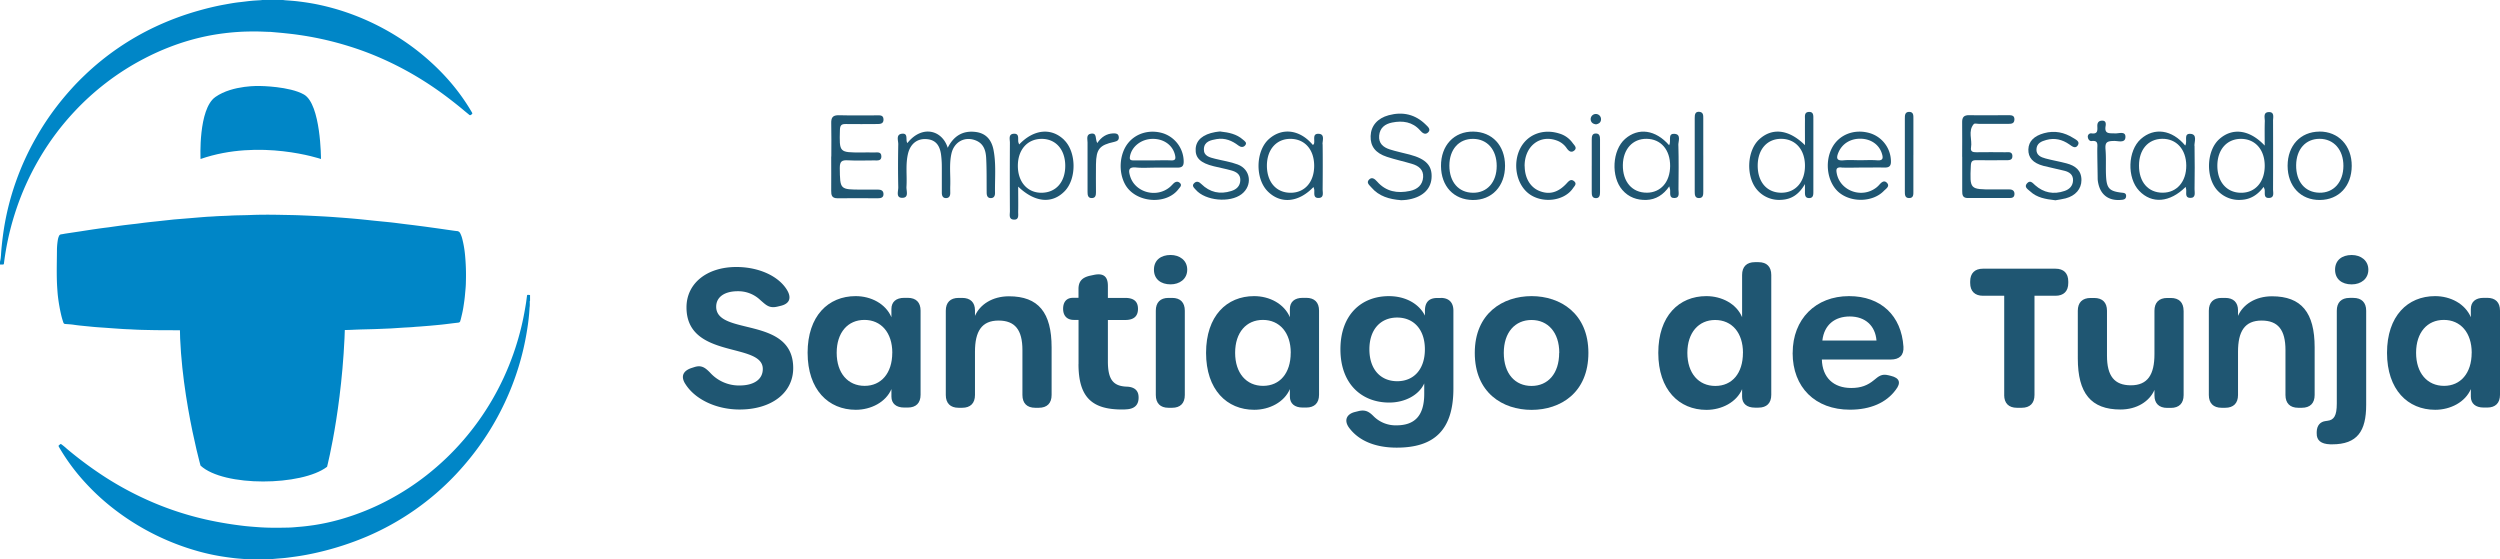 <?xml version="1.0" encoding="UTF-8"?> <svg xmlns="http://www.w3.org/2000/svg" width="1531.7" height="342.78" viewBox="0 0 1531.7 342.78"><g id="Capa_2" data-name="Capa 2"><g id="Capa_1-2" data-name="Capa 1"><path d="M419.77,235.07c-2.79-4.56-1.23-7.93,4-9.63l1.58-.51c4.17-1.35,6.47,0,9.85,3.53a23.82,23.82,0,0,0,17.8,7.72c9,0,14.35-3.78,14.35-10.13,0-16.58-46.75-5.73-46.75-37.73,0-14.76,12.54-24.74,30.58-24.74,13.43,0,25.62,5.36,30.9,13.91,3.1,5,1.7,8.59-3.73,9.88l-1.95.47c-5.12,1.22-7-.91-10.57-4a19.56,19.56,0,0,0-13.86-5.41c-8.14,0-13.18,3.62-13.18,9.47,0,18.06,47.19,5.48,47.19,37.61,0,15.33-13.47,25.39-32.84,25.39-14.51,0-27.55-6.38-33.34-15.82" style="fill:#1f5672"></path><path d="M494.8,216.2c0-22.61,12.64-34.77,29.44-34.77,9.42,0,18.41,4.67,21.91,12.91v-5c0-4.36,2.86-6.86,7.84-6.86h2.19c5.06,0,7.84,2.78,7.84,7.83v51.55c0,5.06-2.78,7.84-7.84,7.84H554c-4.94,0-7.84-2.47-7.84-6.71v-4.6c-3.42,8-12.49,12.68-21.83,12.68-16.76,0-29.52-12.28-29.52-34.92m51.89,0c0-12.41-6.91-20.15-17.08-20.15s-17,7.7-17,20.15,6.87,20.26,17.13,20.26c10.09,0,16.92-7.73,16.92-20.26" style="fill:#1f5672"></path><path d="M644.3,212.82V242c0,5.06-2.78,7.84-7.85,7.84h-2.19c-5.06,0-7.84-2.78-7.84-7.84V214.47c0-12.37-4.56-18.07-14.62-18.07-10.37,0-14.45,6.64-14.45,19.09V242c0,5.06-2.78,7.84-7.85,7.84h-2.19c-5.06,0-7.84-2.78-7.84-7.84V190.36c0-5.05,2.78-7.84,7.84-7.84h2.19c5.07,0,7.85,2.79,7.85,7.61v3.4c3-6.94,10.67-12,20.8-12,18.1,0,26.15,10,26.15,31.31" style="fill:#1f5672"></path><path d="M660.8,223v-27h-2.87c-4.23,0-6.58-2.58-6.58-6.82s2.18-6.71,6-6.71h3.42V177.1c0-4.7,2.19-7.14,7.31-8.23l2.08-.44c6-1.29,8.62,1.08,8.62,6.7v7.39h10.6c5.45,0,7.84,2.35,7.84,6.71s-2.39,6.82-7.84,6.82h-10.6v25.37c0,11.13,3.25,15.17,11.61,15.47,4.23.15,7,2,7.19,6.05.25,4.42-1.78,7.3-6.75,7.79a33,33,0,0,1-3.37.16c-18.28,0-26.69-7.34-26.69-27.87" style="fill:#1f5672"></path><path d="M707,165.22c0-5.85,4.28-9,10.19-9,5.42,0,10.2,3.17,10.2,9s-4.78,9-10.2,9c-5.91,0-10.19-3.14-10.19-9M708.14,242V190.36c0-5.05,2.75-7.84,7.75-7.84h2.27c5,0,7.75,2.79,7.75,7.84V242c0,5.06-2.75,7.84-7.75,7.84h-2.27c-5,0-7.75-2.78-7.75-7.84" style="fill:#1f5672"></path><path d="M738.93,216.2c0-22.61,12.64-34.77,29.44-34.77,9.42,0,18.41,4.67,21.91,12.91v-5c0-4.36,2.86-6.86,7.84-6.86h2.19c5.06,0,7.84,2.78,7.84,7.83v51.55c0,5.06-2.78,7.84-7.84,7.84h-2.19c-4.94,0-7.84-2.47-7.84-6.71v-4.6c-3.42,8-12.49,12.68-21.84,12.68-16.76,0-29.51-12.28-29.51-34.92m51.89,0c0-12.41-6.91-20.15-17.08-20.15s-17,7.7-17,20.15,6.87,20.26,17.12,20.26,16.93-7.73,16.93-20.26" style="fill:#1f5672"></path><path d="M882.68,182.52c5.05,0,7.79,2.79,7.79,7.84V238c0,25.32-11.57,36.26-34.72,36.26-13.12,0-23.2-4.2-29.11-12.08-3.35-4.45-1.76-8.46,3.46-9.75l2.28-.57c4.19-1,6.45.42,9.13,3.1a19.07,19.07,0,0,0,14,5.64c11,0,17.09-5.6,17.09-19.31v-6.39c-3.3,7.3-12,11.74-21.44,11.74-16.88,0-29.91-11.42-29.91-32.62s12.86-32.58,29.69-32.58c10.53,0,18.61,4.94,22.09,11.94v-3c0-5.12,2.43-7.8,7.44-7.8h2.2M873,214c0-12.21-6.91-19.44-17-19.44s-17,7.23-17,19.44c0,12.46,7,19.56,17.06,19.56S873,226.38,873,214" style="fill:#1f5672"></path><path d="M903.57,216.2c0-24.25,17.22-34.77,34.8-34.77S973.18,192,973.18,216.2c0,24.49-17.15,34.92-34.81,34.92s-34.8-10.43-34.8-34.92m51.77,0c0-12.61-7-20.15-17-20.15s-17,7.46-17,20.15c0,12.84,7,20.26,17,20.26s16.93-7.5,16.93-20.26" style="fill:#1f5672"></path><path d="M1016,216.2c0-22.61,12.65-34.77,29.44-34.77,9.42,0,18.49,4.67,21.91,12.91V168.46c0-5.05,2.78-7.84,7.84-7.84h2.19c5.06,0,7.84,2.79,7.84,7.84v73.45c0,5.06-2.78,7.84-7.84,7.84h-2.19c-4.94,0-7.84-2.47-7.84-6.71v-4.6c-3.42,8-12.49,12.68-21.83,12.68-16.76,0-29.52-12.28-29.52-34.92m51.89,0c0-12.41-6.83-20.15-17.08-20.15-10.06,0-17,7.7-17,20.15s6.87,20.26,17.13,20.26,16.92-7.73,16.92-20.26" style="fill:#1f5672"></path><path d="M1098.34,216.2c0-20.72,14.09-34.77,34.54-34.77,19.58,0,32.1,12,33.33,31,.33,5.22-2.44,7.85-7.85,7.85h-42.14c.31,11,7.08,17.43,18,17.43,6.09,0,10.08-1.65,13.92-4.81,2.93-2.42,4.73-4,8.81-3l1.61.39c5.37,1.32,6.27,4.31,2.9,8.59-5.71,7.78-15.36,12.13-28.06,12.13-21.23,0-35.09-13.66-35.09-34.77m35-22.34c-9.15,0-15.68,5.1-16.78,14.72h33.16c-.71-9-6.84-14.72-16.38-14.72" style="fill:#1f5672"></path><path d="M1227.94,242V181.21h-13c-5,0-7.85-2.78-7.85-7.84v-.9c0-5.06,2.8-7.85,7.85-7.85h44.41c5.05,0,7.84,2.79,7.84,7.85v.9c0,5.06-2.79,7.84-7.84,7.84h-12.86V242c0,5.06-2.78,7.84-7.84,7.84h-2.9c-5.06,0-7.83-2.78-7.83-7.84" style="fill:#1f5672"></path><path d="M1337.86,190.4v51.67c0,5.06-2.78,7.84-7.84,7.84h-2.19c-5.06,0-7.84-2.78-7.84-7.61v-3.4c-3,6.93-10.68,12-20.82,12-18.09,0-26.14-10-26.14-31.28V190.4c0-5.06,2.78-7.84,7.85-7.84h2.18c5.07,0,7.85,2.78,7.85,7.84V218c0,12.37,4.55,18.07,14.62,18.07,10.37,0,14.46-6.64,14.46-19.09V190.4c0-5.06,2.78-7.84,7.84-7.84H1330c5.06,0,7.84,2.78,7.84,7.84" style="fill:#1f5672"></path><path d="M1418.14,212.82V242c0,5.06-2.79,7.84-7.85,7.84h-2.19c-5.06,0-7.84-2.78-7.84-7.84V214.47c0-12.37-4.56-18.07-14.61-18.07-10.37,0-14.46,6.64-14.46,19.09V242c0,5.06-2.79,7.84-7.84,7.84h-2.2c-5.06,0-7.84-2.78-7.84-7.84V190.36c0-5.05,2.78-7.84,7.84-7.84h2.2c5.05,0,7.84,2.79,7.84,7.61v3.4c3-6.94,10.67-12,20.8-12,18.09,0,26.15,10,26.15,31.31" style="fill:#1f5672"></path><path d="M1427.57,272.22c-5.5-.2-8.28-2.39-8.17-6.76l0-.87c.12-4.12,2.33-6.21,5.39-6.6.6-.08.82-.13,1.2-.18,4-.46,5.72-3.09,5.72-10.55v-56.9c0-5.05,2.78-7.84,7.85-7.84h2.31c5,0,7.84,2.79,7.84,7.84v57.71c0,16-5.34,24.17-20.87,24.17l-1.3,0m3.11-107c0-5.69,4.08-9,10.19-9,5.72,0,10.2,3.45,10.2,9s-4.43,9-10.2,9c-6.15,0-10.19-3.33-10.19-9" style="fill:#1f5672"></path><path d="M1462.48,216.2c0-22.61,12.64-34.77,29.45-34.77,9.41,0,18.4,4.67,21.9,12.91v-5c0-4.36,2.86-6.86,7.84-6.86h2.2c5.05,0,7.83,2.78,7.83,7.83v51.55c0,5.06-2.78,7.84-7.83,7.84h-2.2c-4.94,0-7.84-2.47-7.84-6.71v-4.6c-3.42,8-12.49,12.68-21.83,12.68-16.76,0-29.52-12.28-29.52-34.92m51.89,0c0-12.41-6.91-20.15-17.08-20.15s-17,7.7-17,20.15,6.87,20.26,17.13,20.26c10.09,0,16.92-7.73,16.92-20.26" style="fill:#1f5672"></path><path d="M555.93,87.66c9-11.34,21.34-8,24.72,2.89,3.69-7.37,9.43-10.77,17.37-9.67,6.33.88,9.55,5.08,10.69,11,1.69,8.74.75,17.59.92,26.39,0,1.62-.57,3-2.41,3.09-2.18.08-2.69-1.48-2.71-3.32-.06-7,.06-14-.29-20.94-.21-4.47-1.29-8.85-6.07-10.92-6.74-2.93-13.56.55-15.21,7.88-1.48,6.52-.5,13.19-.74,19.78-.05,1.47,0,2.94,0,4.41,0,1.62-.57,3-2.41,3.11-2.2.1-2.75-1.49-2.76-3.3,0-5.15,0-10.29,0-15.44a58,58,0,0,0-.51-8.23c-.94-6.09-3.91-8.92-9.21-9.18S558,88,556.46,93.61c-1.81,6.87-.63,13.91-1.09,20.85-.15,2.44,1.65,6.59-2.4,6.74-4.31.16-2.55-4.1-2.62-6.46-.2-8.81-.17-17.64,0-26.45,0-2.27-1.53-5.93,2.26-6.36,4.14-.47,2,3.88,3.33,5.73" style="fill:#1f5672"></path><path d="M1111,73c0-2,.28-4.54-2.7-4.42s-2.41,2.72-2.43,4.66c-.05,5.07,0,10.14,0,15.7-9.83-9.74-20.1-10.88-28.05-3.54-7.58,7-8.24,22.91-1.24,30.94a17.72,17.72,0,0,0,14.8,6.09c5.88-.27,10.66-3,14.48-9.67,0,2.75,0,3.48,0,4.21,0,2-.25,4.49,2.73,4.38,2.52-.09,2.42-2.33,2.42-4.19q0-22.08,0-44.16m-19.41,45.08c-8.86.1-14.63-6.35-14.69-16.41s5.71-16.68,14.48-16.61c8.58.07,14.33,6.47,14.48,16.14.15,10-5.59,16.79-14.27,16.88" style="fill:#1f5672"></path><path d="M509.33,95.93c0-6.79.13-13.59-.05-20.39-.09-3.43.85-5,4.63-4.94,7.74.22,15.48.05,23.21.08,1.79,0,4-.37,4.18,2.31.19,3-2.11,3-4.18,3-6.25,0-12.53.13-18.78,0-2.86-.09-3.66.79-3.74,3.68-.37,13.76-.46,13.75,13,13.75,2.58,0,5.16-.1,7.73,0,1.84.1,4.58-.78,4.67,2.3s-2.52,2.55-4.48,2.56c-5.33,0-10.69.24-16-.06-3.67-.21-5,.56-5,4.66.17,13.28,0,13.28,13.45,13.28,3.31,0,6.63,0,9.94,0,1.79,0,3.36.54,3.39,2.73s-1.59,2.58-3.39,2.58c-8.29,0-16.57-.09-24.87,0-3.47,0-3.8-2-3.78-4.63.07-7,0-14,0-20.95" style="fill:#1f5672"></path><path d="M1202.17,96.12c0-7,.1-14,0-21-.08-3.27,1-4.63,4.44-4.55,7.92.17,15.84,0,23.75,0,1.93,0,3.94,0,3.84,2.69s-2.14,2.61-4,2.63c-5.89,0-11.78,0-17.68,0-1.1,0-2.76-.44-3.23.12-3.7,4.34-.82,9.58-1.68,14.36-.47,2.62,1.25,2.94,3.36,2.91q8.83-.11,17.68,0c1.7,0,4.15-.56,4.31,2.12.19,3-2.28,2.75-4.31,2.75-5.88,0-11.78.11-17.68,0-2.57-.07-3.36.65-3.48,3.34-.64,14.57-.72,14.57,13.79,14.57,3.3,0,6.62,0,9.93,0,1.91,0,3.19,1,3,3.07-.16,2-1.63,2.2-3.19,2.2-8.48,0-16.94,0-25.41,0-3.21,0-3.42-2-3.4-4.43,0-7,0-14,0-20.94" style="fill:#1f5672"></path><path d="M1392.64,74.1c0-2.14,1.07-5.59-2.67-5.42-3.57.17-2.29,3.58-2.37,5.72-.16,4.55-.06,9.11-.06,14.8-9.29-9.91-19.88-11.12-27.87-3.92-7.79,7-8.43,23.26-1.21,31.28a17.9,17.9,0,0,0,14.84,5.87c5.69-.28,10.11-3.22,13.58-7.93.33.85.51,1.16.59,1.5.47,2.07-.94,5.54,2.92,5.27,3.21-.24,2.25-3.3,2.26-5.31q.09-20.94,0-41.86m-19.56,44c-8.76,0-14.53-6.56-14.56-16.48s5.8-16.54,14.47-16.54,14.54,6.56,14.55,16.48-5.78,16.58-14.46,16.54" style="fill:#1f5672"></path><path d="M652,85.74c-7.85-7.66-18.61-6.62-27.55,2.75A8.86,8.86,0,0,1,623.9,87c-.34-2,.75-5.15-2.59-5.07-3.7.09-2.54,3.44-2.56,5.57q-.12,21,0,41.9c0,2-.89,5,2.43,5.16s2.59-2.91,2.64-4.93c.1-4.91,0-9.83,0-15.29,10.27,9.83,20.8,10.68,28.47,2.81,7.41-7.6,7.24-24-.31-31.38M638.2,118.1c-8.67.08-14.56-6.56-14.58-16.44s5.77-16.5,14.48-16.57,14.53,6.5,14.56,16.45S647,118,638.2,118.1" style="fill:#1f5672"></path><path d="M858.15,122.63c-6.77-.56-13.26-2.26-18-7.87-1.09-1.29-3.2-2.76-1.42-4.66s3.52-.54,5,1.13c5.43,6.21,12.43,7.39,20.1,5.76,4.52-.95,7.78-3.58,8.1-8.48.29-4.65-2.84-6.93-6.85-8.12-5.08-1.52-10.29-2.63-15.33-4.29-7.1-2.33-10.21-6.51-10-12.76s4.2-10.89,11.06-12.74c8.67-2.33,16.38-.55,22.8,5.84,1.17,1.17,3.23,2.8,1.43,4.62s-3.54.5-5-1.2c-4.65-5.25-10.67-6.08-17.15-4.78-4.31.87-7.49,3.22-7.91,8s2.5,7.16,6.45,8.44,8.16,2.11,12.24,3.19c10.17,2.69,14,6.9,13.4,14.54-.58,7.14-6.13,11.93-15.34,13.19-1.09.15-2.2.16-3.5.24" style="fill:#1f5672"></path><path d="M1344.48,89.39c-.08-2.6,1.86-7-2.3-7.38-4.71-.39-1.72,4.58-3.34,7.16-8.1-9.79-19-11.26-27.2-4-8.05,7.15-8.59,23.79-1,31.74,7.73,8.14,18.79,7.25,28.47-2.41.11.57.24,1,.31,1.54.28,2-.9,5.12,2.4,5.21,3.75.1,2.71-3.26,2.73-5.41.11-8.83.18-17.67,0-26.49m-19.54,28.71c-8.84,0-14.51-6.52-14.49-16.61,0-9.8,5.58-16.26,14.11-16.41,8.79-.15,14.77,6.43,14.85,16.34s-5.78,16.7-14.47,16.68" style="fill:#1f5672"></path><path d="M1028.27,89.06c-.07-2.51,2-6.93-2.53-7.07-4.18-.14-1.64,4.43-3.09,7-8.32-9.55-18.88-11-27-3.87-7.86,6.87-8.77,23.09-1.68,31.26,3.86,4.46,9,6.3,14.75,6.11s10.48-3.14,14-8.32c.3,1.12.42,1.46.49,1.82.37,2.13-.92,5.52,2.87,5.33,3.23-.17,2.28-3.25,2.29-5.27.09-9,.19-18-.06-27m-19.32,29c-9,.08-14.88-6.7-14.7-17,.17-9.68,6-16.1,14.52-16,8.78.07,14.53,6.73,14.44,16.72-.08,9.77-5.74,16.23-14.26,16.3" style="fill:#1f5672"></path><path d="M810.27,88.36c0-2.29,1.48-6.1-2.18-6.37-4.41-.33-2.25,4-3.08,6.22-.09.24-.43.39-.66.59-7.83-9.41-18.75-10.86-26.9-3.61s-8.59,24.21-.71,32.08,18.92,6.84,28-2.68a13.54,13.54,0,0,1,.46,1.52c.3,2-.8,5.12,2.46,5.18,3.73.06,2.66-3.26,2.69-5.41.08-9.18.12-18.35,0-27.52M790.71,118.1c-8.81,0-14.52-6.6-14.5-16.63s6-16.58,14.73-16.39c8.58.19,14.17,6.62,14.23,16.36.07,10-5.73,16.7-14.46,16.66" style="fill:#1f5672"></path><path d="M696.07,102.62c4,.38,8.08.08,12.13.08,4.41,0,8.83,0,13.25,0,2.79,0,3.87-1,3.77-4A18.35,18.35,0,0,0,712.69,81.7c-8.1-2.54-16.52-.22-21.48,5.91-5.36,6.61-6.14,17.76-1.8,25.49,6.28,11.18,25.11,12.75,32.67,2.72.83-1.11,2.35-2.31.78-3.76-1.24-1.13-2.71-.82-3.92.39-.78.77-1.52,1.61-2.37,2.3-8.3,6.81-21.38,3-24.23-7-1-3.42-.92-5.58,3.73-5.14m-3.73-7c1.14-5.89,6.87-10.39,13.69-10.52,7.05-.14,12.55,3.93,13.9,10,.53,2.38.1,3.3-2.51,3.18-3.84-.17-7.7,0-11.54,0s-7.69,0-11.53,0c-2.05,0-2.38-.77-2-2.66" style="fill:#1f5672"></path><path d="M1128.1,102.65c4.41.19,8.84,0,13.25,0s8.84-.07,13.26,0c2.72.06,4-.82,3.93-3.82a18.21,18.21,0,0,0-13-17.28c-9.5-2.75-18.89.94-23.12,9.09-4.84,9.27-2.62,22,4.83,27.69,7.71,5.93,20.41,5.37,26.91-1.34,1.25-1.29,3.89-2.81,2-4.9s-3.62-.17-5,1.38a12.66,12.66,0,0,1-1.62,1.49c-8.94,6.87-22.25,1.94-24.22-8.84-.48-2.61-.11-3.67,2.79-3.55m-1.8-9c2.27-5.54,7.53-8.83,14.09-8.57,6.11.25,10.91,3.74,12.57,9,.89,2.79.85,4.53-2.93,4.22-3.48-.28-7-.06-10.49-.06-3.32,0-6.65-.26-9.93.06-4.22.42-4.73-1.18-3.31-4.66" style="fill:#1f5672"></path><path d="M1421,80.63c-11.55.1-19.39,8.53-19.43,20.89,0,12.56,8,21.15,19.83,21,11.59-.11,19.4-8.49,19.46-20.86s-8.12-21.17-19.86-21.06m0,37.47c-8.81-.21-14.32-6.78-14.2-16.91.13-9.76,5.82-16.12,14.42-16.11s14.6,6.71,14.54,16.64-6,16.6-14.76,16.38" style="fill:#1f5672"></path><path d="M902.62,80.63c-11.73-.17-19.83,8.48-19.75,21.1.08,12.41,7.8,20.67,19.47,20.81s19.81-8.41,19.77-21.06c-.05-12.35-7.85-20.7-19.49-20.85m-.23,37.47C893.6,118,888,111.48,888,101.5S893.84,85,902.56,85.08,917,91.76,917,101.69s-5.87,16.53-14.57,16.41" style="fill:#1f5672"></path><path d="M1259.11,122.68c-5.9-.67-11.18-1.59-15.28-5.45-1.29-1.21-3.94-2.56-1.95-4.85s3.47-.29,5,1.09c5.28,4.68,11.34,5.81,18,3.54,3-1,5.08-3.06,5.23-6.4.15-3.61-2.28-5.25-5.35-6-4.26-1.1-8.6-1.89-12.85-3-6.4-1.73-9.33-5.07-9.17-10.09s3.58-8.25,9.58-9.91c6.49-1.8,12.43-.54,17.94,2.94,1.48.94,4.29,2.11,2.78,4.48s-3.55.6-5.21-.56c-4.31-3-9-4.13-14.13-2.71-3,.82-5.76,2-6,5.58-.24,3.73,2.7,5,5.62,5.77,4.24,1.14,8.61,1.86,12.87,3,5.21,1.39,9.08,4.18,9.07,10.23,0,5.38-3.65,9.62-9.68,11.19-2.31.6-4.69.89-6.55,1.22" style="fill:#1f5672"></path><path d="M747.73,80.59c5.1.54,9.95,1.53,13.85,5,1,.88,2.74,1.87,1.24,3.56-1.17,1.32-2.73,1-4,.06-4-3.08-8.33-4.82-13.36-4-3.66.64-7.75,1.45-7.87,6.21-.11,4.25,3.58,5,6.86,5.85,4.63,1.16,9.45,1.84,13.87,3.51,8.06,3,9.2,12.93,2.38,18.18-7.16,5.49-22.24,4.07-28.08-2.7-1-1.17-2.76-2.45-.87-4.15,1.56-1.4,3-.64,4.32.67,5.22,5.1,11.36,6.46,18.31,4.25,3.3-1,5.47-3.12,5.54-6.71s-2.55-5.1-5.54-5.91c-3.54-1-7.15-1.65-10.71-2.54-8.23-2-11.42-5.15-11.11-10.72.3-5.32,4.43-8.86,12-10.23,1.08-.2,2.19-.27,3.2-.4" style="fill:#1f5672"></path><path d="M934.15,101.89c.07,7.25,3.45,12.9,9.05,15.13,6.08,2.41,11.44,1,16.7-4.72,1.38-1.5,2.66-2.87,4.54-1.25s.14,3-.72,4.3c-5.45,8-19.11,9.52-27.24,3.15-7.55-5.92-9.79-18.43-5-27.7,4.38-8.42,13.85-12.06,23.65-9.06a15.33,15.33,0,0,1,8.42,5.9c1,1.36,3,3,.86,4.68-1.82,1.44-3.34.19-4.53-1.52a12.39,12.39,0,0,0-6-4.68c-10.53-3.91-19.91,3.54-19.78,15.77" style="fill:#1f5672"></path><path d="M1285,90.41c.13-2.62.11-4.44-3.55-4-1.2.15-2.14-1.1-2.26-2.32a2,2,0,0,1,2.32-2.37c3.82.51,3.58-1.91,3.48-4.4-.06-1.83.53-3.25,2.7-3.39,2.58-.18,2.64,1.71,2.37,3.3-.88,5.14,2.56,4.3,5.66,4.5,2.31.15,6.38-1.5,6.49,1.91.13,4.24-4.21,2.72-6.66,2.72-4.69,0-5.92.73-5.53,5.32.47,5.65,0,11.38.36,17,.47,6.81,2.25,8.42,9.08,9.31,1.5.19,3.22.07,3.17,2.11-.05,2.23-1.89,2.29-3.61,2.4-7.19.46-12-3.16-13.46-10.21a14.92,14.92,0,0,1-.36-2.72c0-3.67-.33-16.51-.2-19.25" style="fill:#1f5672"></path><path d="M1172.29,95c0,7.35,0,14.69,0,22,0,2,.25,4.45-2.75,4.35-2.54-.08-2.48-2.25-2.48-4.12V72.63c0-1.89,0-4,2.52-4.09,3-.05,2.71,2.4,2.72,4.41q0,11,0,22" style="fill:#1f5672"></path><path d="M1043.57,95.31q0,11,0,22c0,1.9,0,4-2.57,4.05s-2.68-2-2.68-3.9q0-22.6,0-45.18c0-2,.22-4,2.8-3.77s2.44,2.3,2.44,4.17q0,11.28,0,22.59" style="fill:#1f5672"></path><path d="M672.27,87.65c2.52-3.72,5.63-5.76,9.78-5.93,1.54-.07,3.1.09,3.39,2,.31,2-.87,2.8-2.81,3.22-9,1.94-11,4.4-11.15,13.76-.1,5.68,0,11.36,0,17,0,1.73-.16,3.55-2.37,3.65-2.57.14-2.79-1.81-2.79-3.77,0-10.09,0-20.17,0-30.26,0-2-1-5,2.12-5.43,3.88-.59,2.41,3.22,3.82,5.74" style="fill:#1f5672"></path><path d="M975.23,101.57V85.66c0-1.93.12-4,2.68-3.87,2.17.07,2.39,1.92,2.39,3.64q0,16.18,0,32.38c0,1.73-.26,3.56-2.44,3.59-2.56,0-2.64-2-2.64-3.92q0-8,0-15.91" style="fill:#1f5672"></path><path d="M977.9,76.18C976,76,974.68,75,974.57,73.1a3.17,3.17,0,0,1,6.34-.19c.05,2-1.22,2.93-3,3.27" style="fill:#1f5672"></path><path d="M.58,156.72c.23-4.15.68-8.27,1.22-12.39a162.58,162.58,0,0,1,7.85-32.78A164.7,164.7,0,0,1,22.28,84,162.5,162.5,0,0,1,34.59,65.42q4.3-5.62,9.07-10.89c2.68-3,5.48-5.83,8.38-8.59A162.86,162.86,0,0,1,95.17,16.39a171.65,171.65,0,0,1,27-10c5.06-1.42,10.14-2.65,15.3-3.58,3.12-.56,6.23-1.15,9.38-1.48,2.38-.25,4.74-.59,7.11-.82,2-.19,4-.28,6.06-.41A5.35,5.35,0,0,1,161.65,0h10.21a11.28,11.28,0,0,1,2.53.13c2.79.23,5.59.39,8.37.73,4.33.52,8.64,1.19,12.9,2.11a145.66,145.66,0,0,1,16.8,4.67A150.39,150.39,0,0,1,248.8,26a143.44,143.44,0,0,1,15,11.9,136.46,136.46,0,0,1,11.27,11.42A126,126,0,0,1,289,68.62c.12.22.25.45.36.69a.36.36,0,0,1,0,.29,2.44,2.44,0,0,1-1.31,1c-.14,0-.39-.12-.54-.24-1-.85-2.1-1.71-3.13-2.58-2.9-2.45-5.87-4.8-8.88-7.11a205.83,205.83,0,0,0-20.35-13.84,197,197,0,0,0-24-12.17c-5.56-2.35-11.2-4.43-17-6.23a196.75,196.75,0,0,0-19.28-5c-3.82-.78-7.66-1.46-11.49-2-2.88-.44-5.77-.75-8.66-1.06s-6-.55-9-.83l-.63,0c-3-.09-6-.27-9-.26-3.43,0-6.86.07-10.28.3a148,148,0,0,0-16.38,2A142,142,0,0,0,104,28.8a152.41,152.41,0,0,0-15.49,7A157.15,157.15,0,0,0,64.88,50.84,159.2,159.2,0,0,0,45.73,68.21,160.87,160.87,0,0,0,24.45,96.58,165.39,165.39,0,0,0,9.18,130.63,168.24,168.24,0,0,0,4,151.15c-.62,3.37-1.15,6.75-1.57,10.15-.08.67-.2.77-.9.77-.53,0-1,0-1.56,0v-1.56a18.29,18.29,0,0,0,.58-3.75" style="fill:#0086c7"></path><path d="M324.47,188.25a127,127,0,0,1-1.53,13.91,164.49,164.49,0,0,1-13.8,44.78A166.57,166.57,0,0,1,288,280.67q-4.15,5.15-8.71,10a162.57,162.57,0,0,1-54.41,38,181.19,181.19,0,0,1-30,9.75c-4.85,1.13-9.74,2.05-14.68,2.71-2.68.36-5.35.75-8,.93-2.28.16-4.56.39-6.83.58-.52.28-1.09.09-1.63.14H153.54a6.08,6.08,0,0,1-1.95-.13c-2.69-.22-5.39-.38-8.07-.69-3-.35-6.07-.77-9.09-1.29q-6.45-1.11-12.76-2.86A150.44,150.44,0,0,1,69,311.22a138.52,138.52,0,0,1-16.37-15.1,124.29,124.29,0,0,1-16.18-21.71c-.85-1.46-.75-1.23.44-2.22a2.23,2.23,0,0,1,.41-.2,34.72,34.72,0,0,1,3.64,2.95,233.66,233.66,0,0,0,23.54,17.41A197.4,197.4,0,0,0,93.8,307.86a189.35,189.35,0,0,0,31.82,10.31c4.59,1.06,9.24,1.93,13.9,2.68,3.38.55,6.79,1,10.18,1.4,3.09.34,6.21.57,9.32.79,5.91.41,11.84.32,17.76.2,2.33-.05,4.66-.31,7-.5,2.86-.23,5.69-.6,8.5-1a131.54,131.54,0,0,0,16.57-3.63,150.61,150.61,0,0,0,29.82-12.14,155.66,155.66,0,0,0,22.56-14.71q6.45-5.06,12.36-10.72a163,163,0,0,0,34.86-48.81,166.89,166.89,0,0,0,10.66-30.22c1.27-5,2.23-10.13,3.07-15.25.27-1.64.46-3.29.69-4.94.09-.62.19-.71.78-.66.37,0,.73.07,1.1.12v3.43c-.33.55-.09,1.15-.17,1.73a10.77,10.77,0,0,1-.1,2.34" style="fill:#0086c7"></path><path d="M105.83,202.32c-4.84,0-9.67,0-14.5-.13-3.33-.05-6.65-.13-10-.33-2-.12-3.94-.15-5.92-.28-3.83-.24-7.66-.53-11.49-.81-1.87-.13-3.74-.24-5.6-.4-1.65-.13-3.3-.32-5-.48-2.66-.26-5.32-.49-8-.9-1.76-.27-3.53-.35-5.31-.49a1.2,1.2,0,0,1-1.18-.88,46.44,46.44,0,0,1-1.48-5.24,100.6,100.6,0,0,1-1.83-10.59c-.2-1.59-.3-3.2-.42-4.8-.55-7.79-.26-15.59-.21-23.38a40.47,40.47,0,0,1,.55-6.67,9.28,9.28,0,0,1,.72-2.37,1.62,1.62,0,0,1,1.3-1c1-.12,1.94-.34,2.91-.49l8.93-1.34c3.19-.48,6.36-1,9.54-1.45,2.53-.37,5-.7,7.56-1,2.78-.39,5.55-.8,8.33-1.16s5.67-.69,8.5-1c2.06-.25,4.11-.55,6.18-.79,2.26-.27,4.53-.5,6.8-.74,2.49-.27,5-.55,7.44-.81,1.19-.13,2.36-.27,3.55-.37l8.86-.72c3.36-.28,6.73-.57,10.09-.83,1.76-.13,3.53-.17,5.29-.31,3-.22,6-.25,9-.42,4.31-.26,8.62-.22,12.93-.4,6.59-.27,13.19-.22,19.79-.08,3.69.08,7.38.11,11.07.27,4.35.18,8.72.38,13.07.62q4.74.25,9.48.62c3.83.28,7.67.58,11.49.93s7.44.75,11.16,1.14c3.36.34,6.71.66,10.06,1,3,.34,6,.75,9,1.12,2,.25,4,.47,6,.73l5.71.74,5.86.81c2.62.36,5.24.74,7.86,1.12l5.23.74c.22,0,.42.05.63.06A2.36,2.36,0,0,1,282,143a16,16,0,0,1,1.19,3.2,63.62,63.62,0,0,1,1.68,9.5,129.81,129.81,0,0,1,.57,17c0,2.6-.31,5.18-.53,7.77s-.6,5.15-1,7.71-1,5-1.6,7.45c-.08.31-.21.59-.27.9-.15.77-.6,1.07-1.4,1.16-3.2.34-6.38.79-9.58,1.14-2.52.28-5.06.49-7.6.73L258,200c-1.4.13-2.8.17-4.19.31-2.29.23-4.57.29-6.85.43l-7.93.52h-.31c-3.16.13-6.34.28-9.5.38-4.37.14-8.72.19-13.08.41-3.74.19-7.49.16-11.23.26-2.18.07-4.36.17-6.53.26a1.28,1.28,0,0,0-1.22,1.23c-.11,3.16-.21,6.31-.3,9.47-.05,2.09,0,4.17-.1,6.24-.2,3.37-.13,6.75-.33,10.12-.14,2.39-.16,4.78-.28,7.16-.19,3.69-.39,7.37-.62,11.05q-.27,4.35-.62,8.7c-.29,3.52-.59,7-.94,10.54q-.57,5.67-1.25,11.3c-.33,2.89-.8,5.76-1.13,8.64a1.54,1.54,0,0,1-1.05,1.38,28.75,28.75,0,0,1-3.5,1.29A80,80,0,0,1,174,292.45a89.3,89.3,0,0,1-16.18.5,102,102,0,0,1-18.65-2.41c-1.17-.28-2.31-.59-3.46-.94a17.85,17.85,0,0,1-1.87-.76,1.53,1.53,0,0,1-1-1.3c-.25-1.69-.6-3.37-.85-5.06-.41-2.83-.81-5.65-1.17-8.48-.29-2.32-.49-4.65-.74-7-.17-1.65-.34-3.3-.5-4.95-.15-1.35-.18-2.7-.33-4-.23-2-.28-4-.42-6.06-.16-2.49-.35-5-.52-7.46a7.73,7.73,0,0,1,.1-2.25,10.77,10.77,0,0,0-.07-4.38c-.94-4.62-.48-9.29-1-13.91,0-.31,0-.63,0-.94-.18-5.39-.3-10.78-.67-16.16,0-.52-.23-1.52-.29-2,0-.15,0-.31,0-.47-.28-1.58-.74-1.75-2.8-1.87s-5.22-.22-7.22-.22c-3.48,0-7,0-10.45,0" style="fill:#0086c7"></path><path d="M200.38,286c-15.38,11.79-63.33,12.45-77.52-.75,0,0-16.4-58.89-11.93-104.36,2.47-25.08,100.63-18.82,100.63,6,0,55.9-11.18,99.14-11.18,99.14" style="fill:#0086c7"></path><path d="M122.87,97.4s-1.53-30.56,9.12-38,27.39-6.71,27.39-6.71,18,.18,26.84,5.22c10.44,6,10.44,39.51,10.44,39.51s-37.27-12.67-73.79,0" style="fill:#0086c7"></path></g></g></svg> 